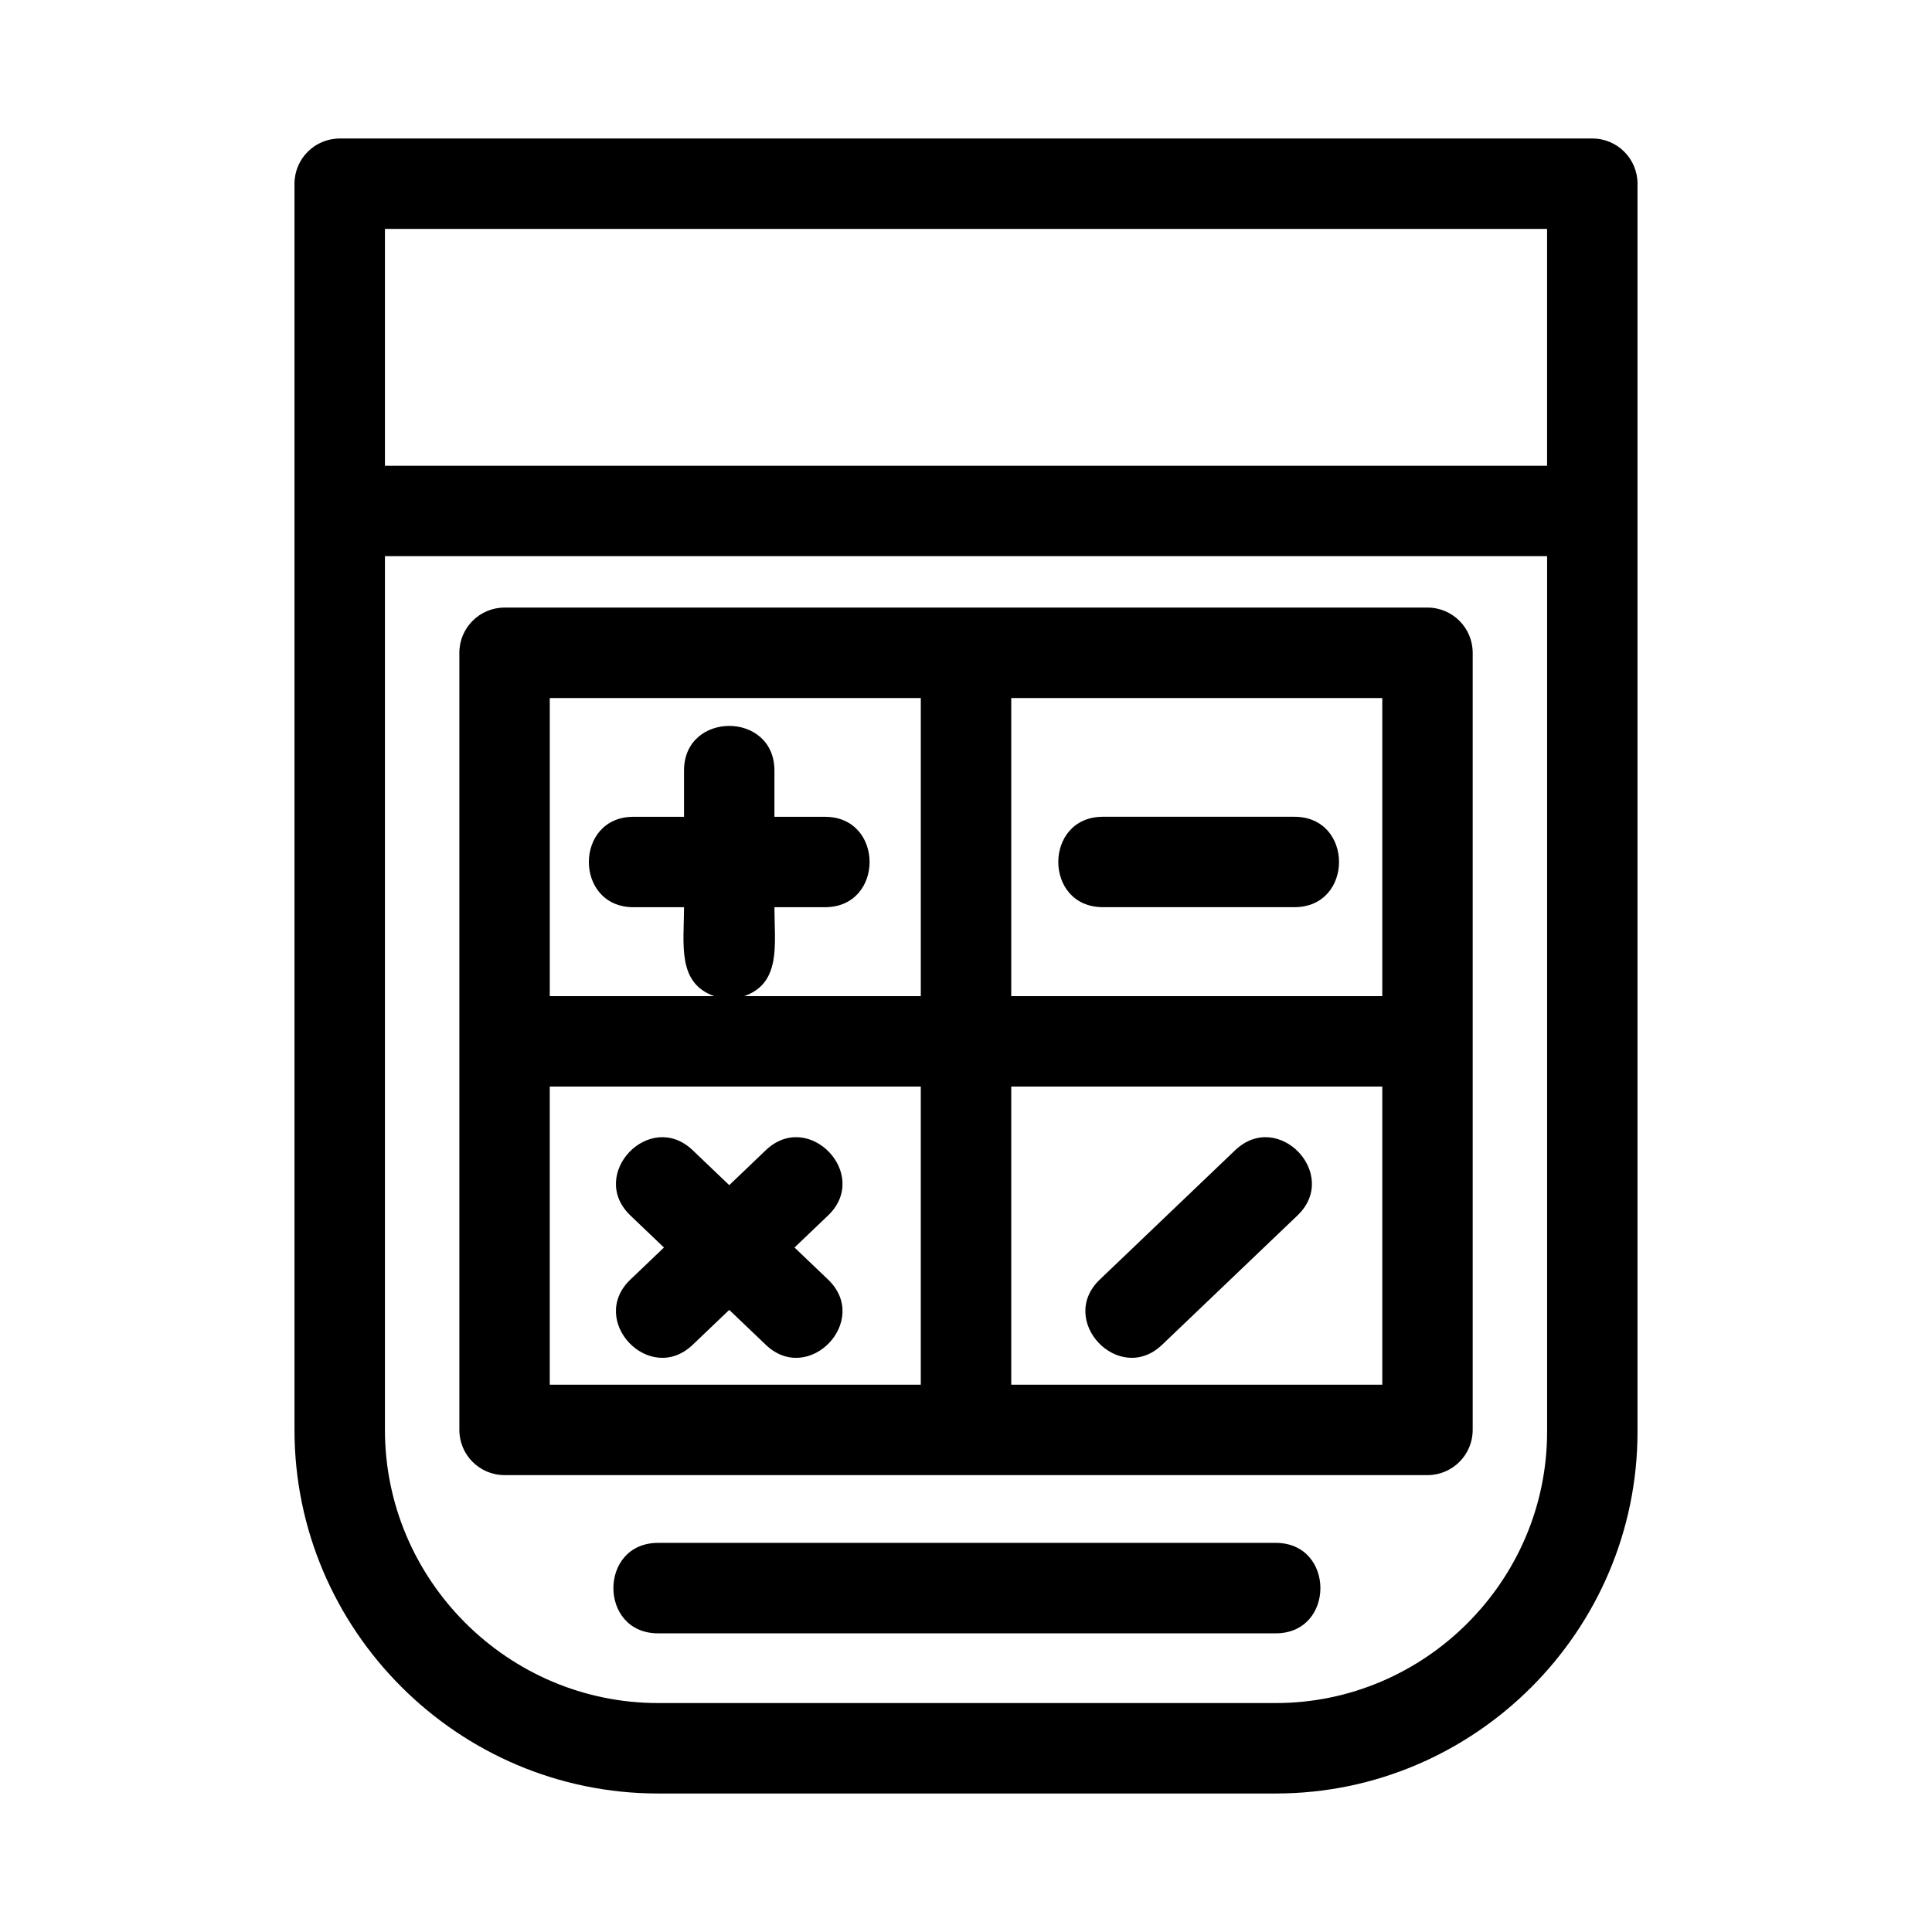 <?xml version="1.0" encoding="UTF-8"?>
<!-- Uploaded to: ICON Repo, www.svgrepo.com, Generator: ICON Repo Mixer Tools -->
<svg fill="#000000" width="800px" height="800px" version="1.1" viewBox="144 144 512 512" xmlns="http://www.w3.org/2000/svg">
 <path d="m234.03 180.7h331.95c6.617 0 11.977 5.367 11.977 11.984v330.74c0 52.758-43.113 95.871-95.863 95.871h-163.7c-53.02 0-96.352-43.332-96.352-96.344v-330.26c0-6.617 5.367-11.984 11.984-11.984zm248.06 372.18c15.773 0 15.773 23.969 0 23.969h-163.7c-15.781 0-15.781-23.969 0-23.969zm-192.4-144.89h43.602c-9.918-3.477-8.02-13.812-8.02-23.57h-13.391c-15.773 0-15.773-23.961 0-23.961h13.391v-12.258c0-15.773 23.961-15.773 23.961 0v12.258h13.383c15.781 0 15.781 23.961 0 23.961h-13.383c0 9.758 1.898 20.094-8.02 23.57h46.809v-79.004h-98.328v79.004zm122.3 0h98.328v-79.004h-98.328zm98.328 23.961h-98.328v79.004h98.328zm-122.3 0h-98.328v79.004h98.328zm83.332 16.852c11.395-10.836 27.879 6.457 16.477 17.32l-35.875 34.273c-11.371 10.848-27.883-6.445-16.477-17.316l35.875-34.281zm-143.8 51.598c-11.391 10.844-27.871-6.449-16.477-17.316l8.879-8.48-8.879-8.48c-11.402-10.879 5.106-28.164 16.477-17.32l9.707 9.27 9.699-9.27c11.371-10.844 27.879 6.445 16.477 17.32l-8.879 8.48 8.879 8.48c11.402 10.871-5.106 28.164-16.477 17.316l-9.699-9.266zm159.47-139.95c15.781 0 15.781 23.961 0 23.961h-50.734c-15.773 0-15.773-23.961 0-23.961zm35.281 174.47h-244.59c-6.617 0-11.977-5.367-11.977-11.984v-205.94c0-6.617 5.363-11.984 11.977-11.984h244.59c6.617 0 11.977 5.367 11.977 11.984v205.94c0 6.617-5.363 11.984-11.977 11.984zm-276.29-267.5h307.98v-62.762h-307.98zm307.98 23.961h-307.98v231.56c0 39.785 32.598 72.383 72.383 72.383h163.7c39.52 0 71.902-32.383 71.902-71.906v-232.04z"/>
</svg>